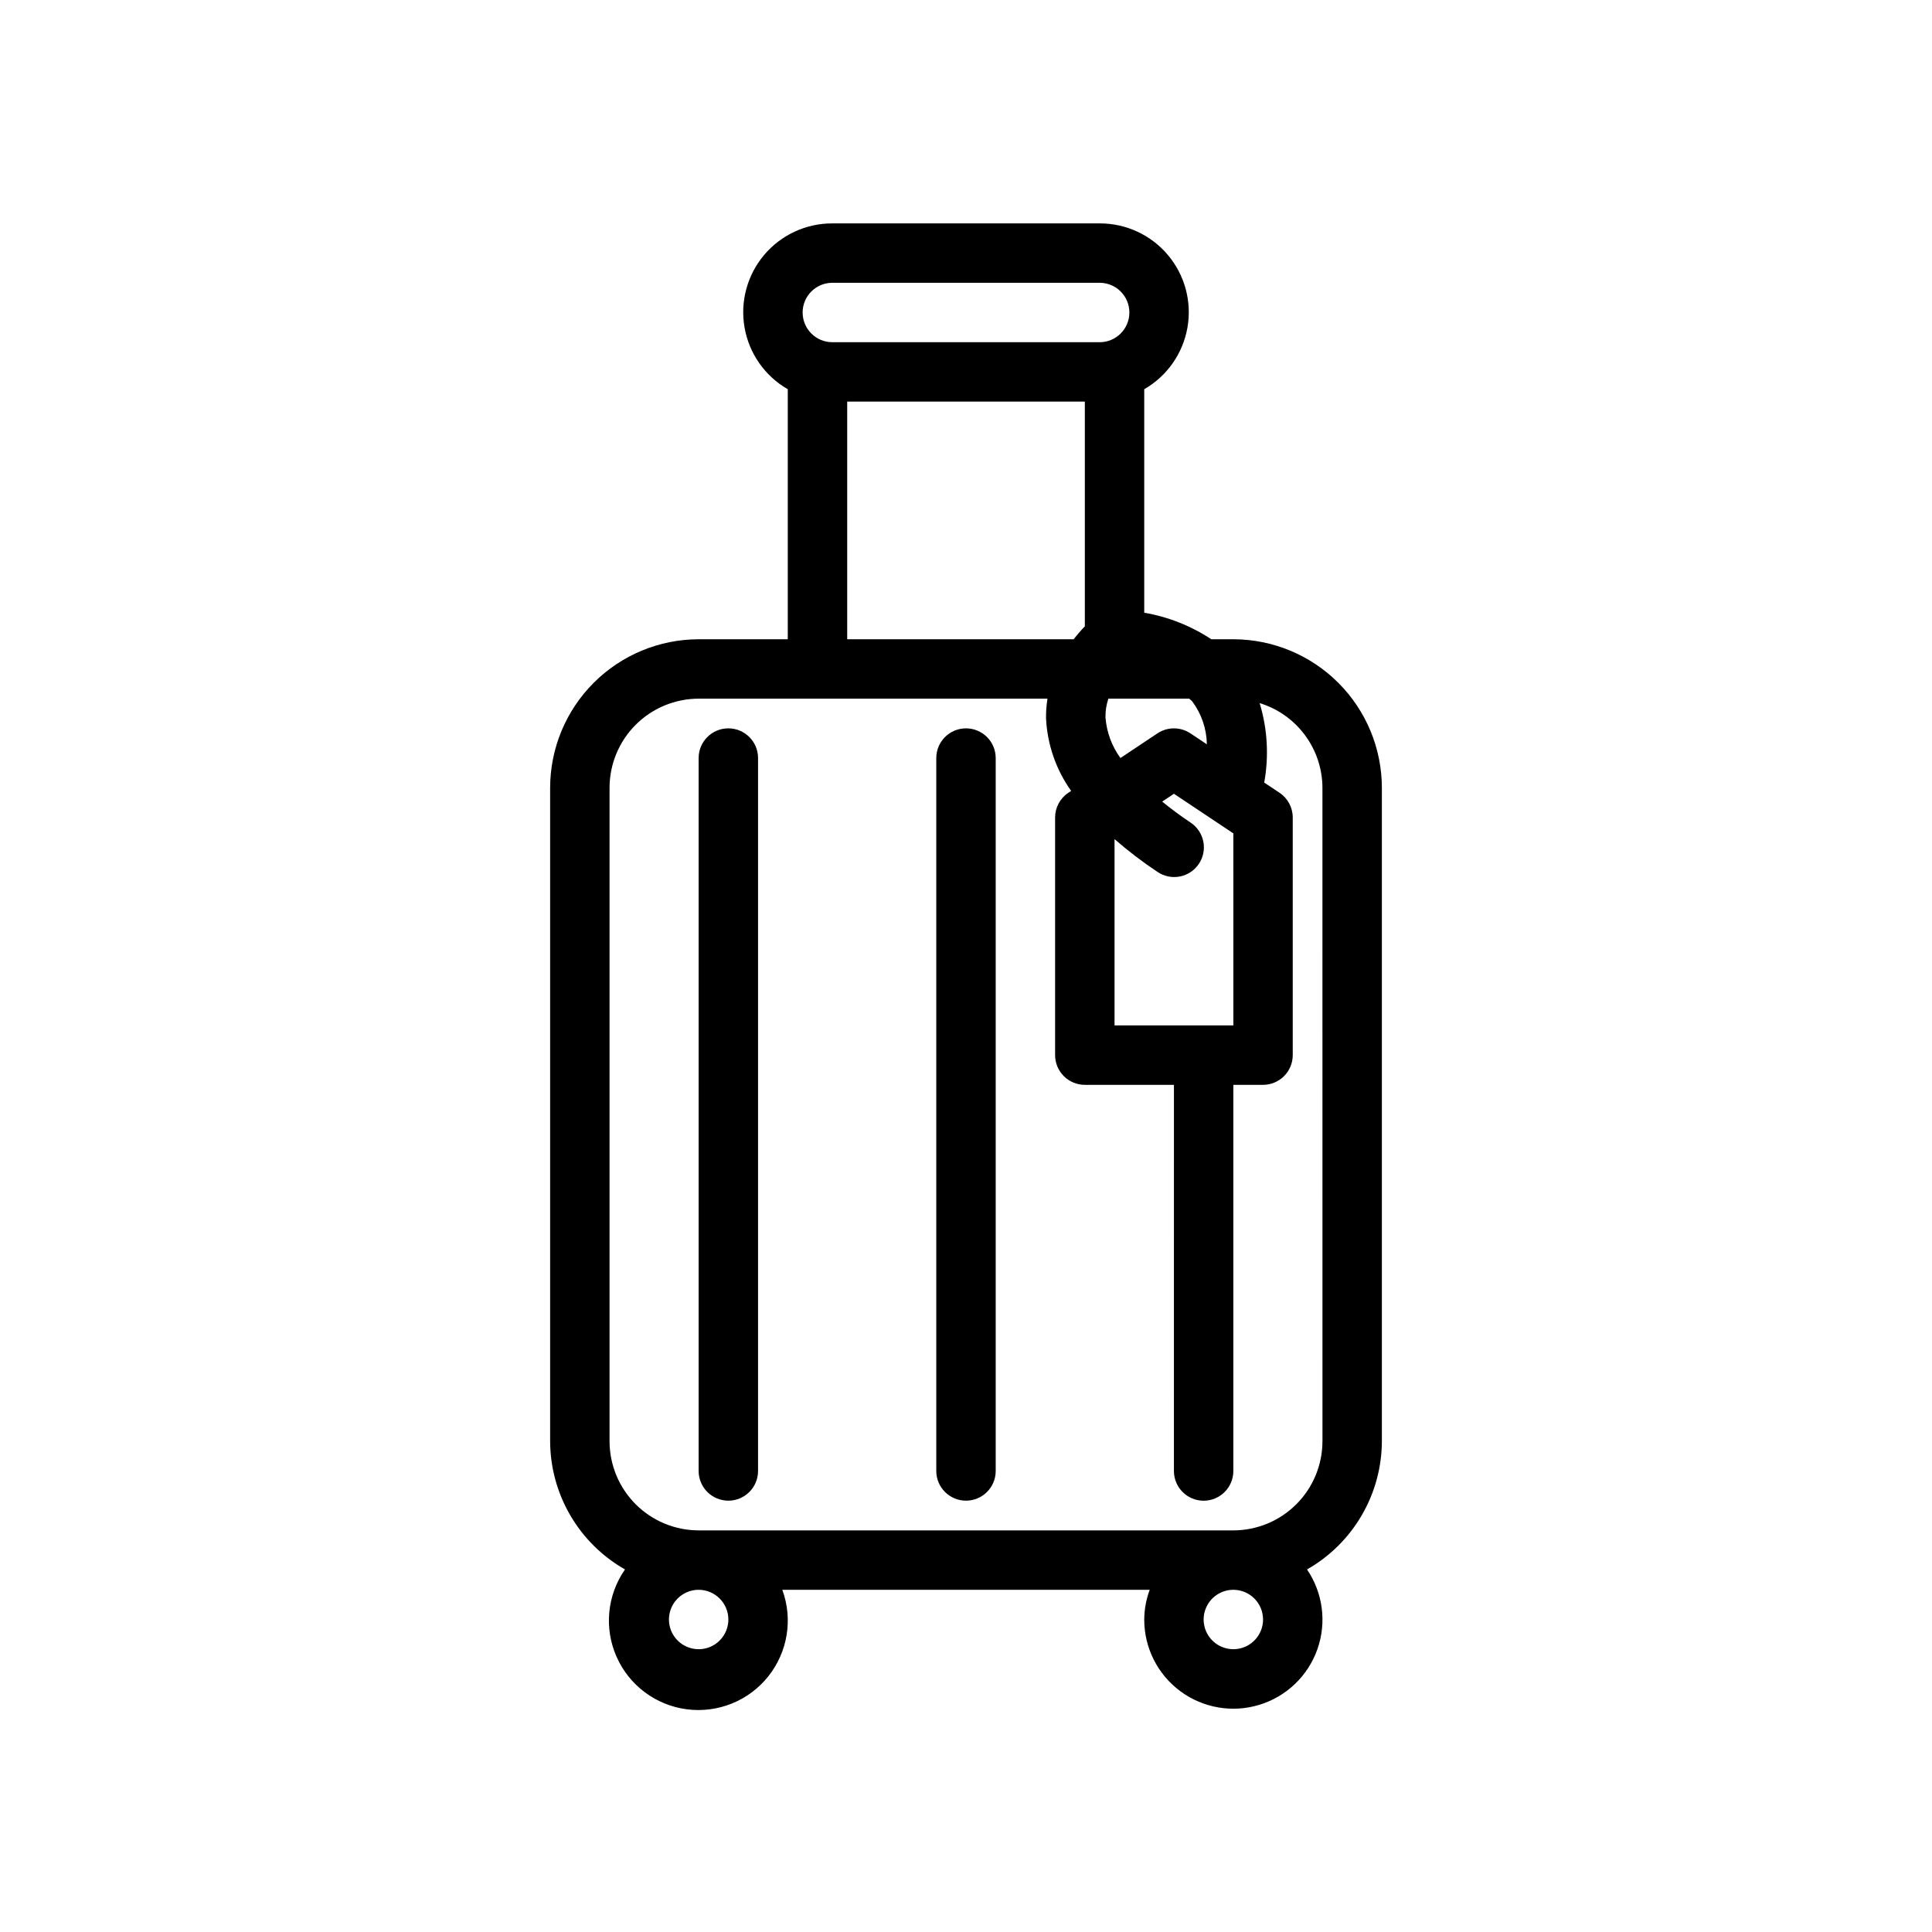 <?xml version="1.0" encoding="UTF-8"?>
<!-- Uploaded to: SVG Repo, www.svgrepo.com, Generator: SVG Repo Mixer Tools -->
<svg fill="#000000" width="800px" height="800px" version="1.1" viewBox="144 144 512 512" xmlns="http://www.w3.org/2000/svg">
 <g>
  <path d="m470.85 313.41h-5.836c-5.379-3.547-11.434-5.945-17.781-7.035v-59.227c6.043-3.473 10.238-9.449 11.449-16.316 1.211-6.863-0.68-13.914-5.172-19.25-4.488-5.332-11.113-8.402-18.086-8.379h-70.848c-6.973-0.023-13.594 3.047-18.086 8.379-4.488 5.336-6.383 12.387-5.172 19.25 1.211 6.867 5.406 12.844 11.449 16.316v66.262h-23.617c-10.434 0.012-20.438 4.164-27.816 11.543-7.379 7.379-11.531 17.383-11.543 27.816v173.18c0.023 6.91 1.871 13.688 5.356 19.652 3.481 5.965 8.48 10.906 14.484 14.32-4.742 6.793-5.59 15.57-2.234 23.148 3.352 7.578 10.418 12.852 18.633 13.914 8.219 1.062 16.395-2.242 21.562-8.715 5.168-6.477 6.582-15.18 3.727-22.957h97.363c-0.934 2.519-1.422 5.184-1.449 7.871-0.008 7.496 3.543 14.555 9.574 19.012 6.027 4.461 13.816 5.793 20.98 3.586 7.168-2.203 12.863-7.676 15.348-14.754 2.481-7.074 1.457-14.906-2.762-21.105 6.004-3.414 11-8.355 14.48-14.32 3.484-5.965 5.332-12.742 5.356-19.652v-173.18c-0.012-10.434-4.164-20.438-11.543-27.816-7.379-7.379-17.383-11.531-27.816-11.543zm23.617 212.54h-0.004c-0.004 6.262-2.496 12.266-6.922 16.691-4.43 4.43-10.43 6.918-16.691 6.926h-141.7c-6.258-0.008-12.262-2.496-16.691-6.926-4.426-4.426-6.914-10.43-6.922-16.691v-173.18c0.008-6.262 2.496-12.262 6.922-16.691 4.43-4.426 10.434-6.918 16.691-6.926h92.441c-0.281 1.754-0.406 3.531-0.375 5.305 0.348 6.883 2.652 13.523 6.648 19.141l-0.742 0.496c-2.191 1.457-3.508 3.918-3.508 6.547v62.977c0 2.09 0.832 4.09 2.309 5.566 1.477 1.477 3.477 2.309 5.566 2.309h23.617l-0.004 102.34c0 4.348 3.527 7.871 7.875 7.871 4.348 0 7.871-3.523 7.871-7.871v-102.34h7.871c2.086 0 4.09-0.832 5.566-2.309 1.477-1.477 2.305-3.477 2.305-5.566v-62.977c0-2.629-1.312-5.09-3.504-6.547l-4.055-2.703c1.277-7.019 0.863-14.242-1.215-21.066 4.805 1.477 9.016 4.449 12.008 8.488 2.996 4.039 4.621 8.93 4.637 13.957zm-15.742 47.23-0.004 0.004c0 3.184-1.918 6.055-4.859 7.273s-6.328 0.543-8.578-1.707c-2.254-2.254-2.926-5.637-1.707-8.578s4.09-4.859 7.273-4.859c4.344 0.004 7.867 3.523 7.871 7.871zm-141.7 0.004c0 3.184-1.918 6.055-4.859 7.273-2.941 1.219-6.328 0.543-8.582-1.707-2.25-2.254-2.922-5.637-1.703-8.578s4.086-4.859 7.269-4.859c4.348 0.004 7.867 3.523 7.875 7.871zm102.34-206.81c3.598 3.141 7.398 6.043 11.375 8.684 1.738 1.184 3.875 1.621 5.938 1.223 2.062-0.402 3.879-1.613 5.043-3.363 1.168-1.746 1.586-3.887 1.164-5.945s-1.648-3.863-3.41-5.012c-2.769-1.844-5.211-3.688-7.484-5.527l3.117-2.078 15.742 10.496 0.004 50.891h-31.488zm20.109-28.031c-2.644-1.758-6.086-1.758-8.734 0l-9.812 6.543c-2.285-3.144-3.656-6.863-3.961-10.738-0.039-1.699 0.223-3.391 0.766-5h21.406c0.254 0.273 0.586 0.445 0.824 0.738 2.449 3.289 3.805 7.262 3.867 11.363zm-16.176-111.53c-0.004 4.348-3.523 7.867-7.871 7.875h-70.848c-4.348 0-7.871-3.527-7.871-7.875s3.523-7.871 7.871-7.871h70.848c4.348 0.008 7.867 3.527 7.871 7.871zm-74.781 23.617h62.977v59.562c-1.047 1.082-2.035 2.223-2.953 3.414h-60.023z"/>
  <path d="m337.02 337.02c-4.348 0-7.875 3.523-7.875 7.871v188.93c0 4.348 3.527 7.871 7.875 7.871 4.348 0 7.871-3.523 7.871-7.871v-188.93c0-2.09-0.828-4.09-2.305-5.566-1.477-1.477-3.481-2.305-5.566-2.305z"/>
  <path d="m400 337.02c-4.348 0-7.875 3.523-7.875 7.871v188.93c0 4.348 3.527 7.871 7.875 7.871s7.871-3.523 7.871-7.871v-188.93c0-2.09-0.828-4.09-2.305-5.566-1.477-1.477-3.481-2.305-5.566-2.305z"/>
 </g>
</svg>